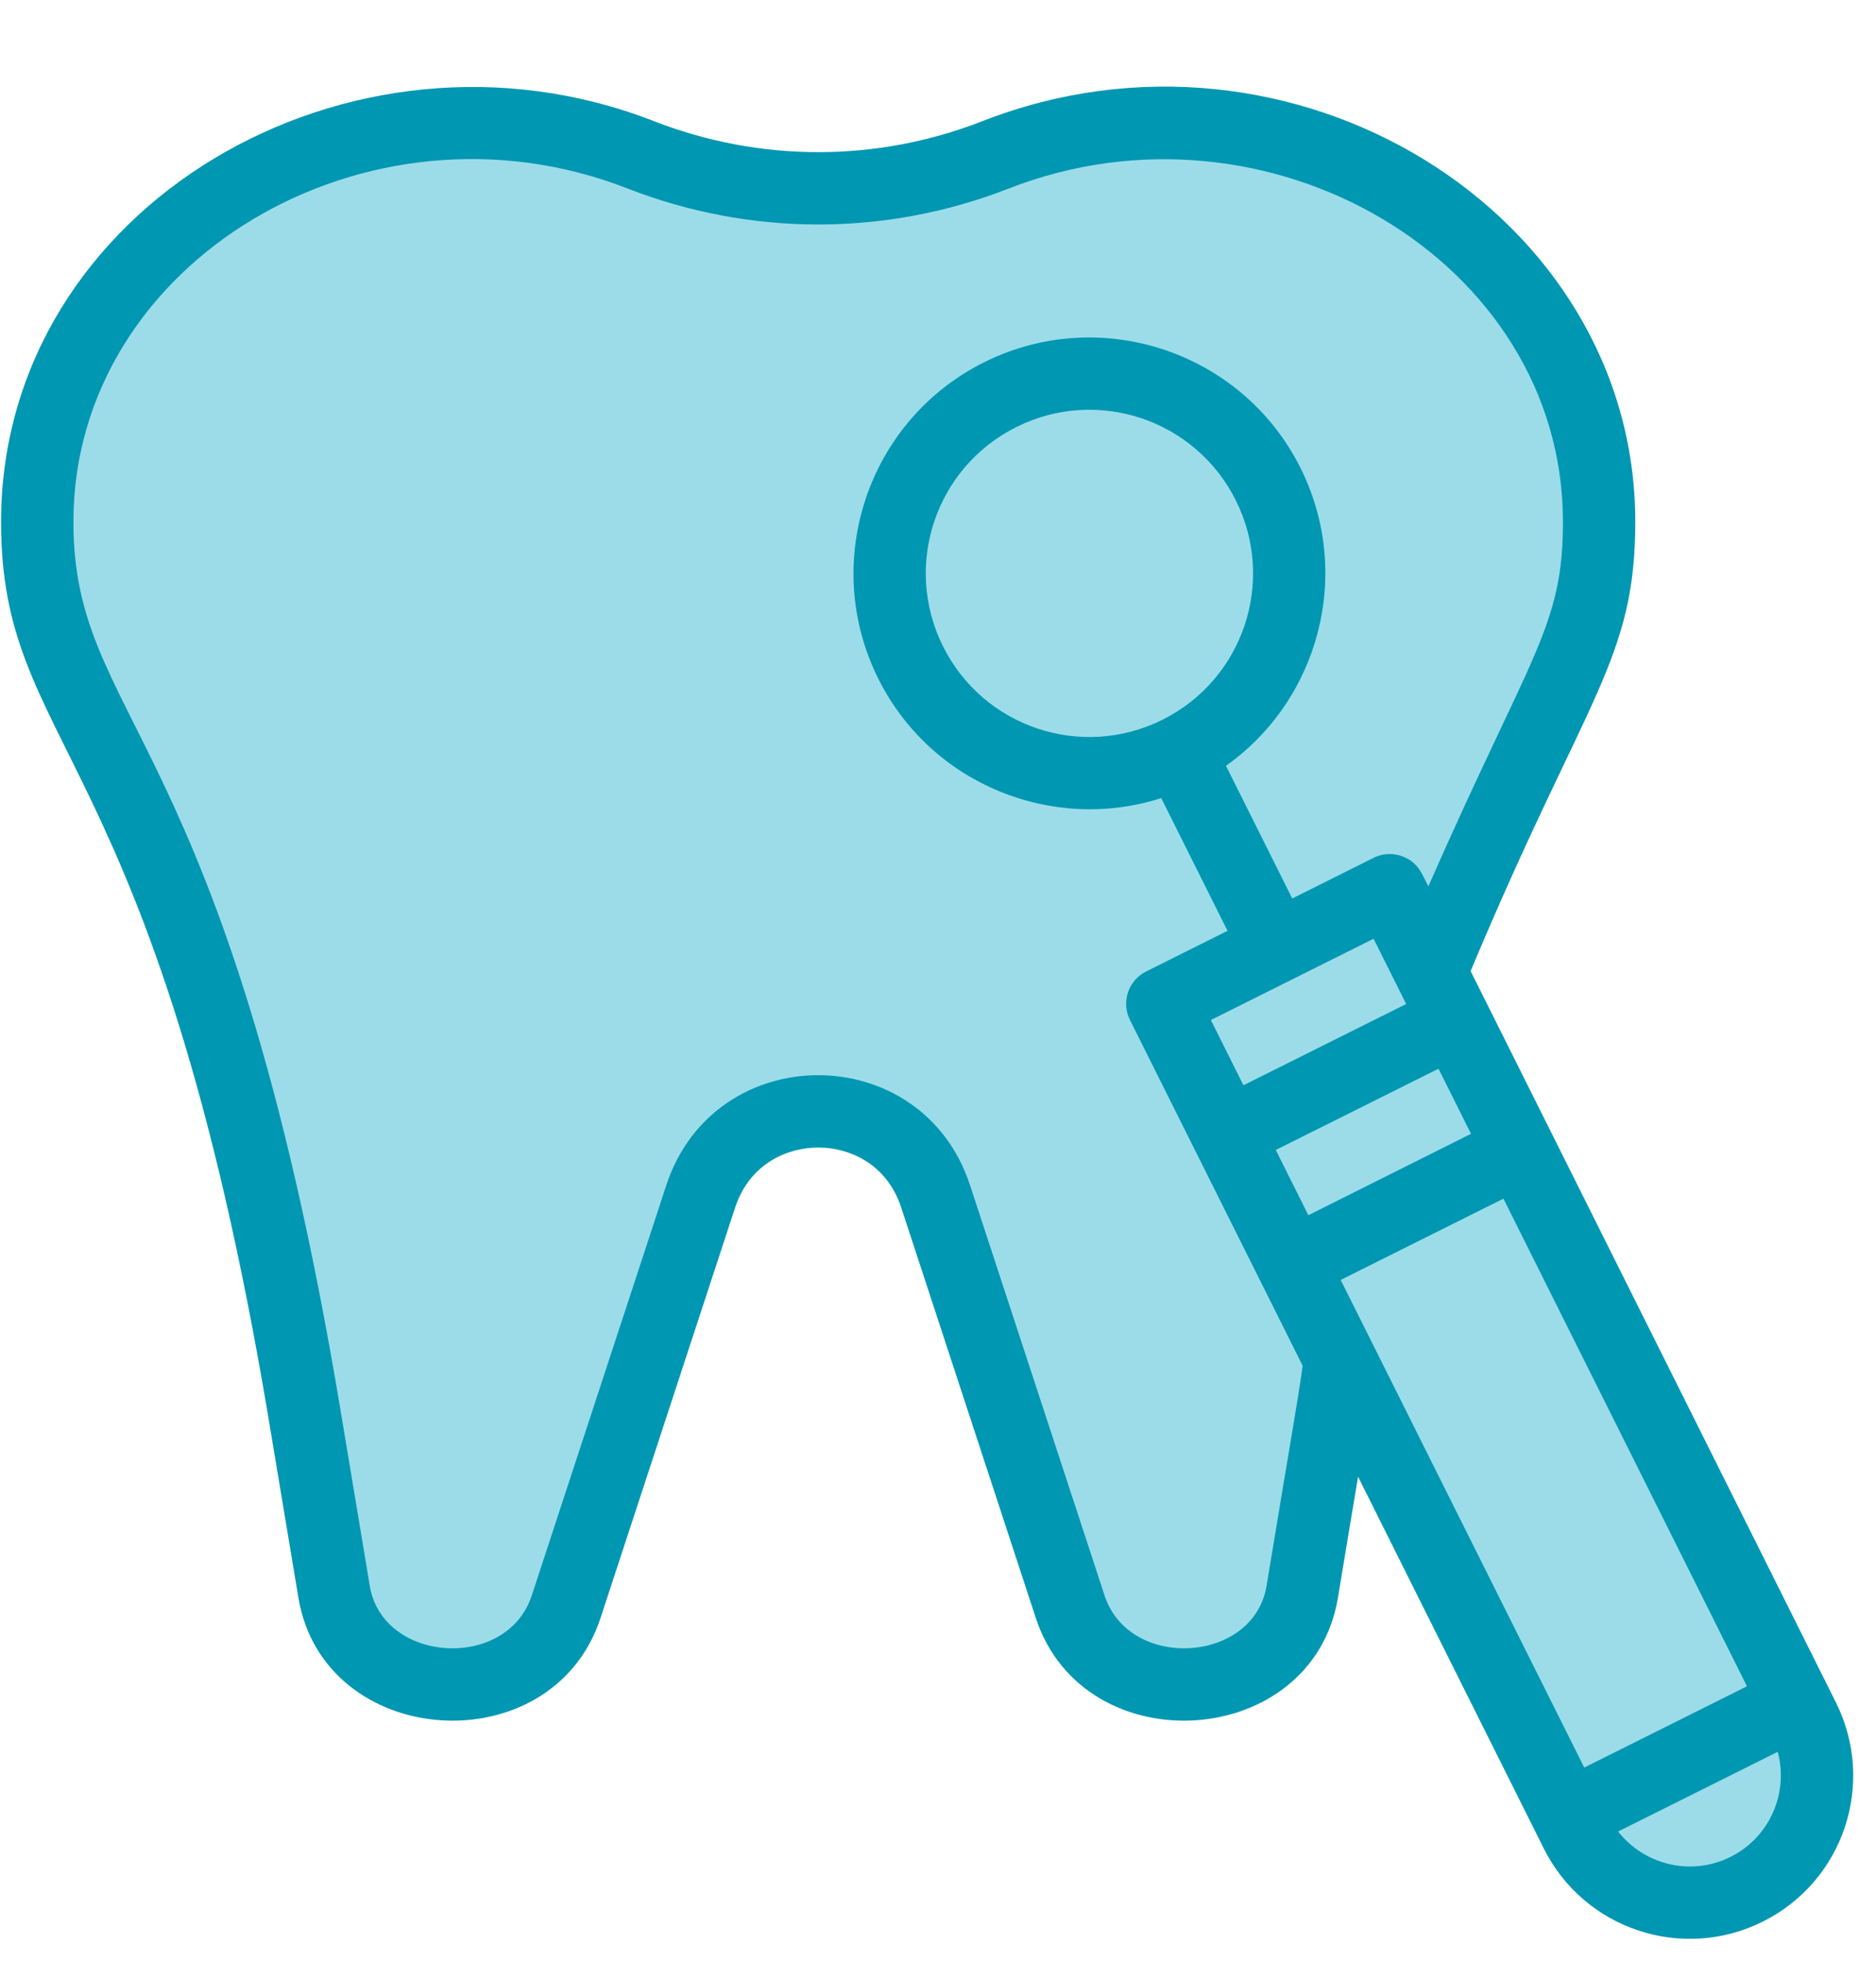 <?xml version="1.0" encoding="UTF-8" standalone="no"?><svg xmlns="http://www.w3.org/2000/svg" xmlns:xlink="http://www.w3.org/1999/xlink" fill="#000000" height="542.4" preserveAspectRatio="xMidYMid meet" version="1" viewBox="-0.3 -24.0 518.6 542.4" width="518.6" zoomAndPan="magnify"><g><g><g id="change1_1"><path d="M274.925,18.808c-30.74,12.01-65.98,12.52-98.1,0C98.753-11.718,10.296,40.862,9.995,119.838 c-0.06,15.39,3.16,30.13,9.5,43.37c69.8,146.42,52.7,133.73,64.42,204.01l8.14,48.91c2.47,14.69,16.23,25.68,32.59,25.68 c14.54,0,27.34-8.75,31.55-21.53l37.21-113.49c10.32-31.37,54.67-31.35,64.94,0l37.21,113.49c4.1,12.46,16.69,21.53,31.55,21.53 c16.3,0,30.11-10.91,32.58-25.68c7.73-46.85,8.66-50.97,10.46-64.21l25.11-107.05c8.35-20.22,20.14-46.29,37-81.66 c6.33-13.24,9.56-27.98,9.5-43.37C441.456,41.304,353.491-11.911,274.925,18.808z" fill="#9cdce9"/></g><g id="change2_1"><path d="M350.265,109.858c13.63,27.29,2.56,60.45-24.73,74.08c-27.29,13.63-60.45,2.55-74.08-24.73 c-13.63-27.29-2.55-60.46,24.73-74.08C303.475,71.498,336.635,82.568,350.265,109.858z" fill="#9cdce9"/></g><g id="change1_2"><path d="M498.285,451.198c8.67,17.37,1.62,38.47-15.74,47.14c-17.36,8.67-38.46,1.62-47.14-15.74 l-2.24-4.48l23.297-27.07l39.583-4.34L498.285,451.198z" fill="#9cdce9"/></g><g id="change1_3"><path d="M401.845,258.068l-36.05,9.513l-26.84,21.887c0.236,0.473,16.945,33.938,17.94,35.93l39.833-5.817 l22.787-25.453c0.089-0.044,0.195-0.097,0.26-0.13L401.845,258.068z" fill="#9cdce9"/></g><g id="change2_2"><path d="M419.785,293.998l76.26,152.71l-62.88,31.41c-20.739-41.546-76.22-152.62-76.27-152.72 C443.073,282.36,394.741,306.488,419.785,293.998z" fill="#9cdce9"/></g><g id="change1_4"><path d="M401.845,258.068c-0.1,0.05-58.093,29.002-62.89,31.4l-17.94-35.93l31.44-15.7v-0.01l31.43-15.7 c0,0.01,0,0.01,0.01,0.02c0.01,0.02,0.02,0.04,0.02,0.05c0.025,0.037,0.084,0.151,0.1,0.2l0.02,0.03c0,0.01,0,0.01,0,0.01 c2.803,5.612,10.526,21.079,11.21,22.45c0-0.01,0.01-0.01,0.01-0.02C397.125,248.628,399.315,252.998,401.845,258.068z" fill="#9cdce9"/></g><g id="change3_1"><path d="M507.232,446.729c-6.005-12.033-84.344-168.898-96.444-193.127l0,0 c-5.644-11.296-1.831-3.663-4.551-9.109c31.77-75.998,45.668-85.957,45.517-124.695c-0.327-85.121-94.831-143.749-180.47-110.307 c-29.249,11.434-61.503,11.433-90.821-0.001C96.541-23.284,0.328,33.069-0.004,119.796 c-0.253,64.27,42.666,60.764,74.056,249.068l8.146,48.919c7.055,42.106,70.114,46.268,83.496,5.609l37.208-113.481 c4.037-12.271,14.518-16.643,22.986-16.643c0.004,0,0.011,0,0.015,0c8.458,0.006,18.926,4.377,22.941,16.633L286.058,423.4 c13.319,40.524,76.427,36.64,83.498-5.642c2.462-14.935,4.235-25.531,5.569-33.481c0.83,1.663-2.681-5.369,51.338,102.795 c11.153,22.32,38.239,31.359,60.553,20.211C509.34,496.141,518.378,469.05,507.232,446.729z M437.646,464.699 c-6.39-12.793-60.827-121.79-67.333-134.819l44.991-22.474l67.327,134.822L437.646,464.699z M379.408,235.549 c9.995,19.999,7.866,15.738,9.016,18.041l-44.991,22.464c-0.392-0.786-4.437-8.885-9.007-18.036L379.408,235.549z M406.344,289.481c-7.53,3.781-21.086,10.571-44.967,22.504c-5.889-11.792-8.062-16.146-9.008-18.04l44.991-22.464 C398.355,273.476,405.433,287.656,406.344,289.481z M359.812,353.618c-1.533,10.875-2.907,17.936-9.986,60.863 c-3.591,21.476-37.922,23.499-44.766,2.681l-37.21-113.489c-13.273-40.517-70.607-40.561-83.95-0.002l-37.208,113.48 c-6.884,20.916-41.187,18.709-44.768-2.663l-8.144-48.911C62.22,176.26,19.774,176.247,19.996,119.873 C20.27,48.327,101.092-0.035,173.192,28.12c34.013,13.266,71.435,13.265,105.37-0.001 c71.542-27.938,152.915,19.798,153.191,91.754c0,0.001,0,0.001,0,0.001c0.115,29.345-8.719,36.36-37.211,101.208 c-1.688-3.38-2.681-6.286-6.419-8.008c-2.486-1.209-5.804-1.351-8.711,0.1c-9.517,4.759-16.83,8.415-22.485,11.242 l-18.322-36.688c25.788-18.273,35.158-53.206,20.607-82.34c-16.068-32.177-55.319-45.28-87.494-29.211 c-32.176,16.068-45.28,55.318-29.211,87.494c14.575,29.185,48.149,42.612,78.205,32.992l18.325,36.693 c-6.946,3.466-14.247,7.115-22.495,11.236c-4.94,2.468-6.945,8.474-4.478,13.414C358.79,351.6,340.079,314.106,359.812,353.618z M260.401,154.737c-11.168-22.365-2.107-49.498,20.254-60.666c22.431-11.2,49.528-2.046,60.666,20.254 c11.169,22.365,2.106,49.498-20.254,60.666C298.703,186.158,271.57,177.099,260.401,154.737z M478.083,489.388 c-0.002,0.001-0.003,0.001-0.005,0.002c-11.121,5.559-24.023,2.031-31.058-7.017c14.576-7.281,29.258-14.615,44.105-22.032 C494.13,471.373,489.229,483.824,478.083,489.388z" fill="#0097b2"/></g></g></g></svg>